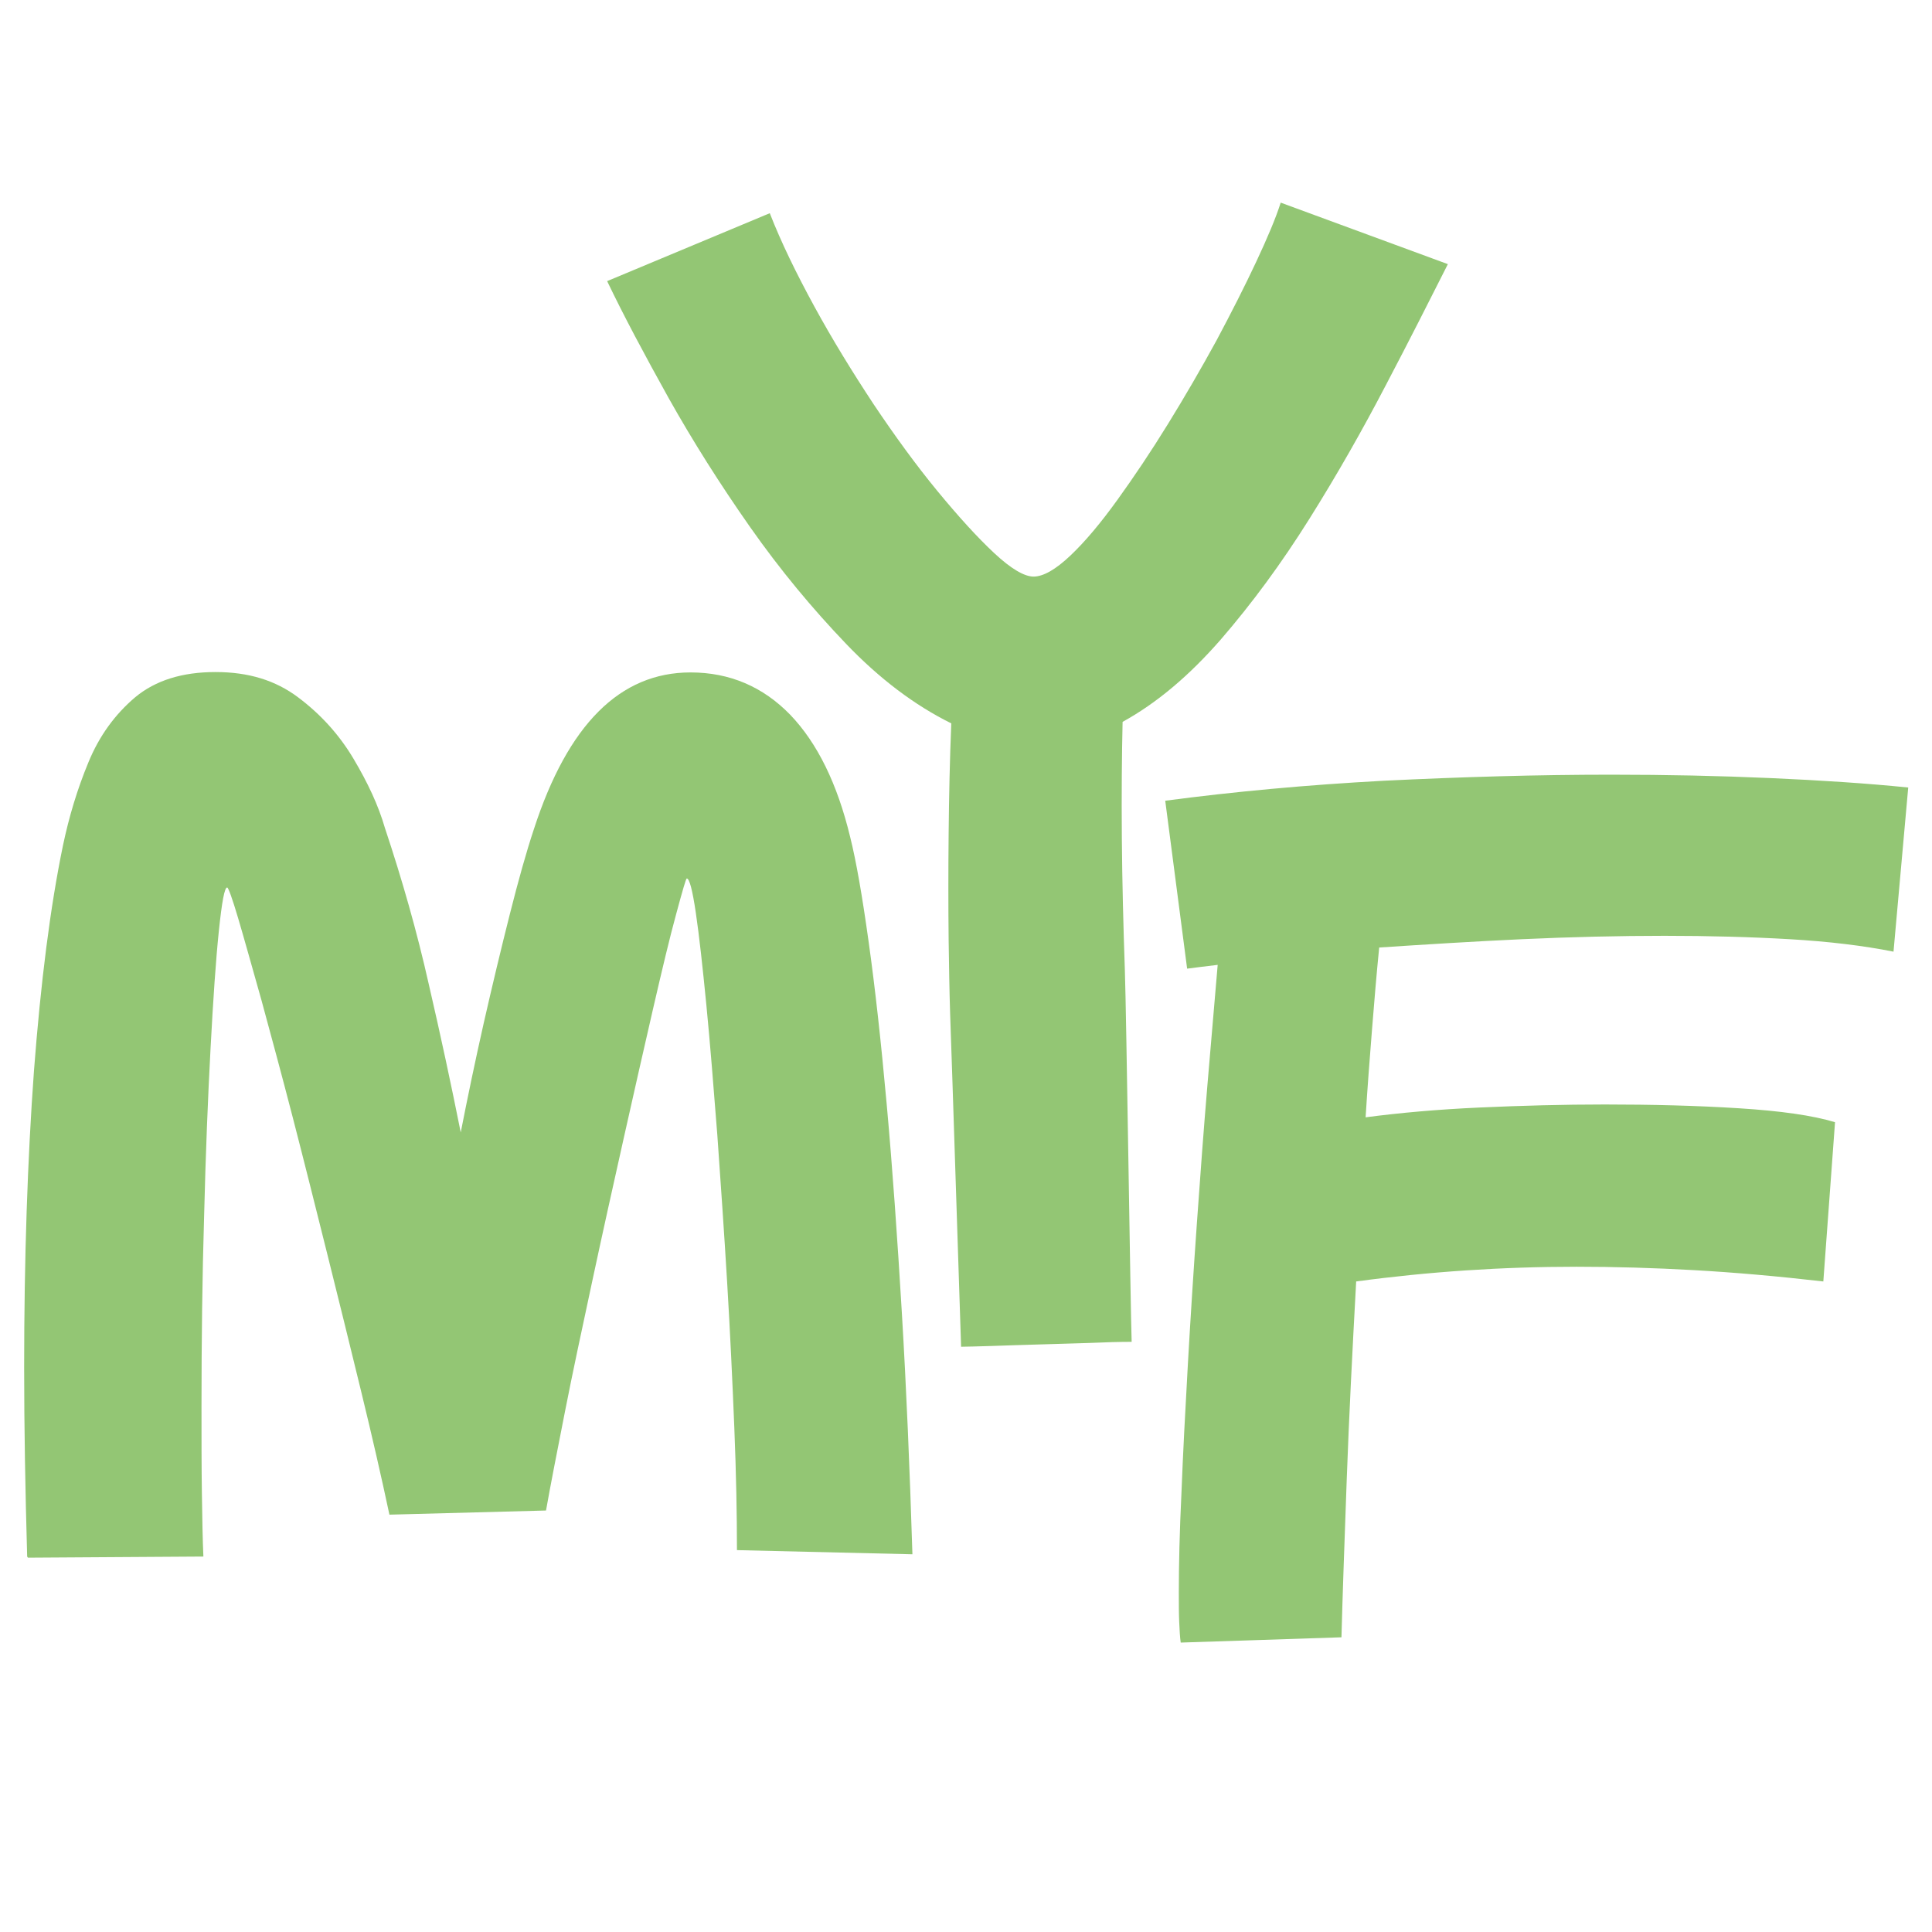 <svg xmlns="http://www.w3.org/2000/svg" xmlns:xlink="http://www.w3.org/1999/xlink" id="Layer_1" x="0px" y="0px" viewBox="0 0 512 512" style="enable-background:new 0 0 512 512;" xml:space="preserve"><style type="text/css">	.st0{fill:#93C674;}</style><path class="st0" d="M7.2,412.5c-0.5-17.5-0.8-34.2-0.8-50.2c0-28.9,0.9-55.1,2.6-78.5c1.8-23.5,4.3-43.4,7.7-59.8 c1.6-7.6,3.8-14.9,6.7-21.9c2.9-7.1,7.1-12.8,12.4-17.3c5.4-4.5,12.5-6.7,21.3-6.7s15.9,2.2,21.9,6.7c6,4.5,10.9,9.9,14.7,16.3 c3.8,6.4,6.6,12.4,8.3,18.3c4.6,13.8,8.5,27.5,11.6,41.3c3.2,13.8,6,26.9,8.5,39.4c1.8-9.2,3.8-18.8,6.1-29 c2.3-10.1,4.6-19.7,6.9-28.8c2.3-9.1,4.4-16.6,6.4-22.6c9-27.7,22.8-41.5,41.5-41.5c10.4,0,19.2,3.8,26.4,11.2 c7.2,7.5,12.5,18.3,15.9,32.4c1.6,6.4,3.2,15.6,4.9,27.8c1.7,12.1,3.3,26.6,4.8,43.2c1.5,16.6,2.8,35,4,55.1 c1.2,20.1,2.1,41.4,2.8,64l-46.5-1.1c0-9.3-0.2-20.2-0.7-32.5c-0.5-12.3-1.1-25.2-1.9-38.5c-0.8-13.3-1.7-26.3-2.6-39 c-1-12.7-1.9-24.2-2.9-34.4s-1.9-18.4-2.8-24.5c-0.9-6.1-1.7-9.1-2.4-9.1c-0.2,0-1.1,3.1-2.8,9.4c-1.7,6.2-3.7,14.6-6.1,25 c-2.4,10.4-5,21.9-7.8,34.4c-2.8,12.5-5.6,25.1-8.3,37.7c-2.7,12.6-5.2,24.2-7.3,34.9c-2.1,10.7-3.8,19.3-5,26.1l-41.5,1.1 c-2.1-9.9-4.6-20.8-7.5-32.7s-5.9-24.1-9-36.5c-3.1-12.4-6.1-24.4-9.1-36c-3-11.6-5.8-21.9-8.3-31.1c-2.6-9.2-4.6-16.4-6.2-21.8 c-1.6-5.4-2.6-8.1-2.9-8.1c-0.7,0-1.4,3.8-2.2,11.5c-0.8,7.7-1.5,18-2.2,31.1c-0.7,13.1-1.3,27.8-1.7,44.2 c-0.5,16.4-0.7,33.3-0.7,50.8c0,8.3,0,15.9,0.1,22.8c0.1,6.9,0.2,12.5,0.4,16.9l-46.5,0.3L7.2,412.5z"></path><path class="st0" d="M252.4,286.4c-0.2-5.6-0.4-11.4-0.6-17.6c-0.2-6.1-0.3-12.7-0.4-19.7c-0.1-9.1-0.1-18.5,0-28.3 c0.1-9.8,0.3-19.5,0.7-29.1c-9.7-4.8-19-11.8-27.9-21.1c-8.9-9.3-17.4-19.5-25.4-30.9c-8-11.4-15.2-22.8-21.6-34.2 c-6.4-11.5-11.9-21.8-16.3-31L204,56.5c3,7.7,7,15.9,11.8,24.7c4.8,8.8,10.1,17.4,15.7,25.9c5.7,8.5,11.3,16.2,16.9,23 c5.6,6.8,10.6,12.3,15.1,16.5c4.5,4.2,8,6.2,10.4,6.2c2.6,0,5.9-1.9,9.8-5.6c3.9-3.7,8-8.6,12.4-14.7c4.4-6.1,8.9-12.8,13.4-20.1 c4.5-7.3,8.8-14.7,12.9-22.2c4-7.5,7.5-14.4,10.5-20.8c3-6.4,5.2-11.6,6.5-15.7L383.7,70c-4.8,9.5-10.2,20.2-16.4,32 c-6.2,11.9-12.9,23.7-20.3,35.5c-7.4,11.8-15.2,22.4-23.5,32c-8.3,9.5-16.9,16.8-26,21.8c-0.2,8.7-0.3,19-0.2,30.9 c0.1,11.9,0.4,23.3,0.8,34.9c0.4,11.5,1.5,90.3,1.8,98.5c-3.1,0-6.9,0.1-11.3,0.3c-4.4,0.1-8.8,0.3-13.4,0.4 c-4.6,0.1-8.7,0.3-12.5,0.4c-3.8,0.1-6.4,0.2-8,0.2l-2.3-70.5L252.4,286.4z"></path><path class="st0" d="M312.9,435.3c-0.2-1.4-0.3-3.2-0.4-5.5c-0.1-2.3-0.1-4.9-0.1-7.9c0-7.2,0.2-15.9,0.7-26.3 c0.4-10.4,1-21.7,1.7-34.1c0.7-12.3,1.5-24.8,2.4-37.5c0.9-12.7,1.8-24.9,2.8-36.7c1-11.8,1.9-22.3,2.7-31.6c-2.8,0.3-5.5,0.7-8.1,1 l-5.8-44.5c18.2-2.4,37.5-4.2,58-5.3c20.5-1,40.5-1.6,60.1-1.6c14.7,0,28.8,0.3,42.3,0.9c13.5,0.6,25.7,1.4,36.5,2.5l-3.9,43.5 c-8-1.6-17.2-2.7-27.5-3.3c-10.3-0.6-21.4-0.9-33.2-0.9c-11.9,0-24.8,0.3-37.8,0.9c-13,0.6-25.6,1.4-37.8,2.2 c-0.7,7-1.3,14.2-1.9,21.7c-0.6,7.5-1.2,15.3-1.7,23.3c9.1-1.2,19.2-2.1,30.3-2.6c11.1-0.5,22.1-0.8,33.1-0.8 c12.5,0,24.4,0.3,35.5,1c11.1,0.7,19.6,1.9,25.5,3.7l-3.1,42.2c-12.2-1.4-23.6-2.4-34.3-3c-10.6-0.6-21-0.9-31.1-0.9 c-19.7,0-39.2,1.3-58.4,3.9c-1,18.3-1.9,35.8-2.5,52.4c-0.6,16.6-1.1,30.6-1.4,41.9L312.9,435.3L312.9,435.3z"></path></svg>